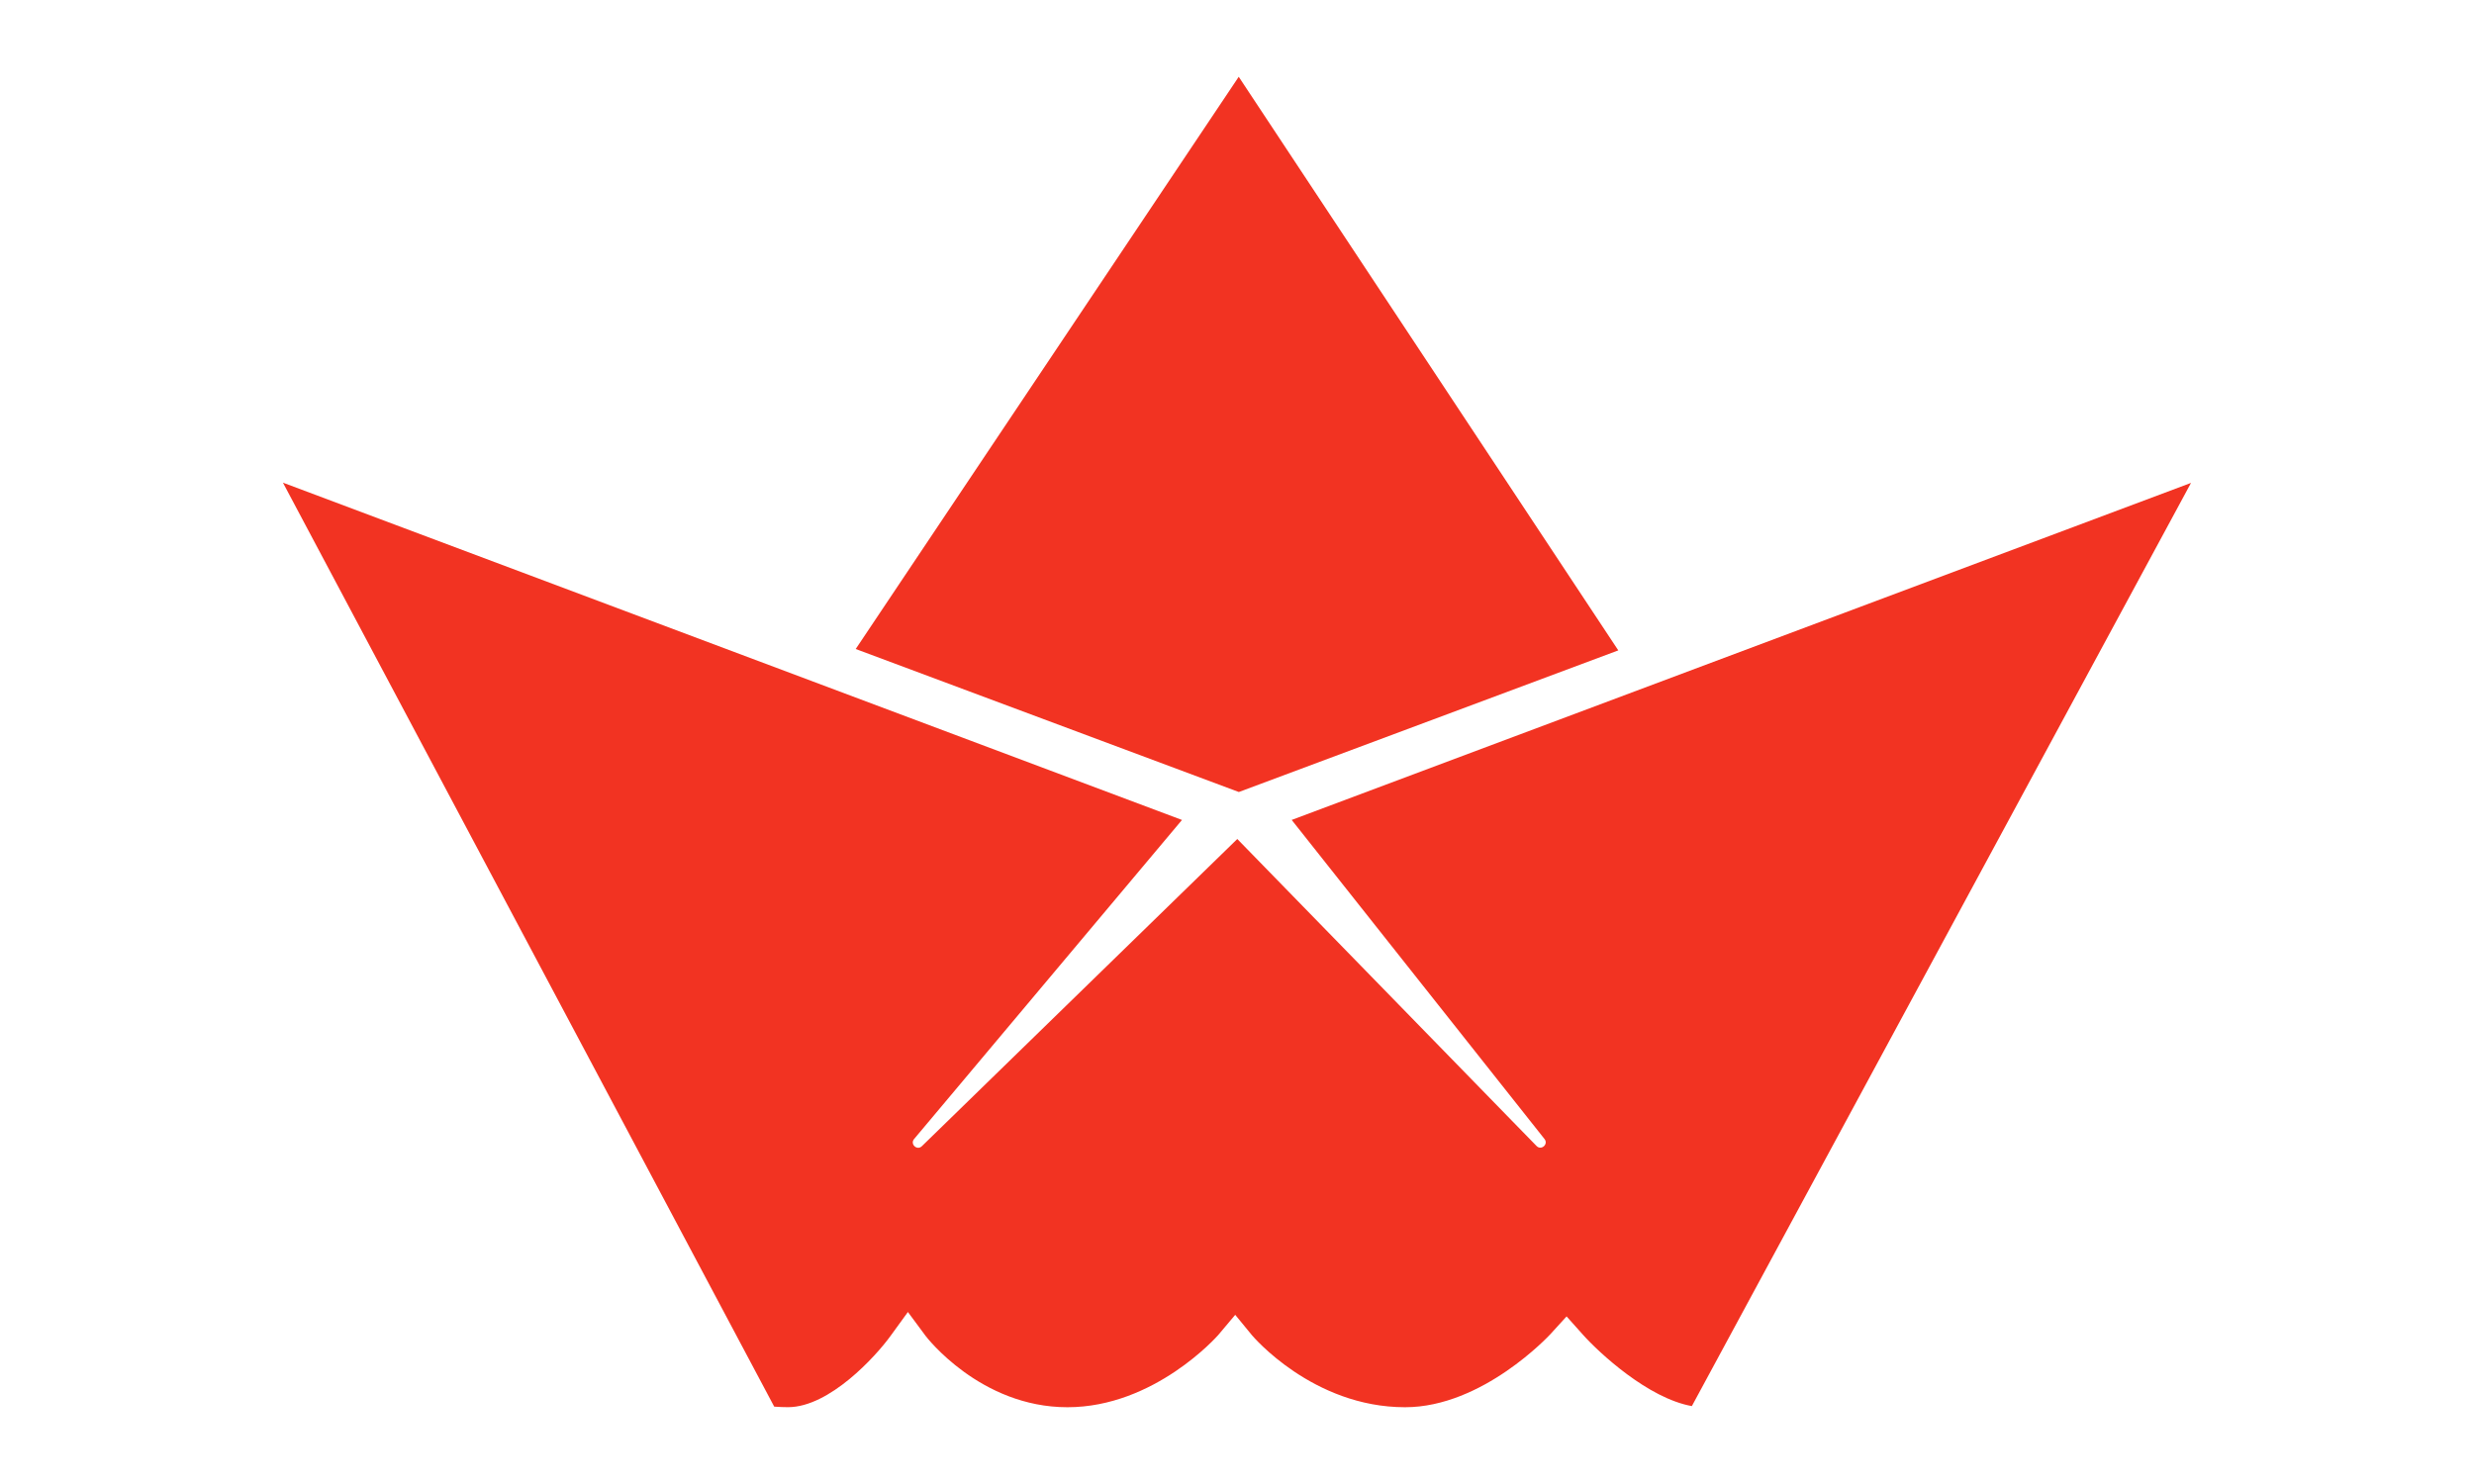 <?xml version="1.0" encoding="UTF-8"?> <svg xmlns="http://www.w3.org/2000/svg" id="Ebene_1" data-name="Ebene 1" version="1.1" viewBox="0 0 500 300"><defs><style> .cls-1 { fill: rgb(242, 51, 34); stroke-width: 0px; } </style></defs><polygon class="cls-1" points="250.37 160.11 327.06 131.48 250.35 15.52 172.94 131.2 250.37 160.11"></polygon><path class="cls-1" d="M261.05,165.75l51.1,64.51c.84,1.06-.66,2.38-1.61,1.41l-60.48-62.06-63.75,62.1c-.97.95-2.44-.42-1.57-1.45l54.14-64.5L57.18,97.57l99.29,186.79c1,.07,1.91.11,2.79.11,8.42,0,17.79-10.36,20.68-14.35l3.55-4.89,3.6,4.86c.1.13,11,14.39,28.64,14.39s30.35-14.45,30.47-14.59l3.44-4.09,3.39,4.13c.11.13,12.26,14.55,30.94,14.55,15.72,0,29.19-14.59,29.33-14.73l3.31-3.63,3.28,3.67c3.33,3.73,13.21,12.88,22.04,14.46l100.88-186.63-181.77,68.14Z"></path></svg> 